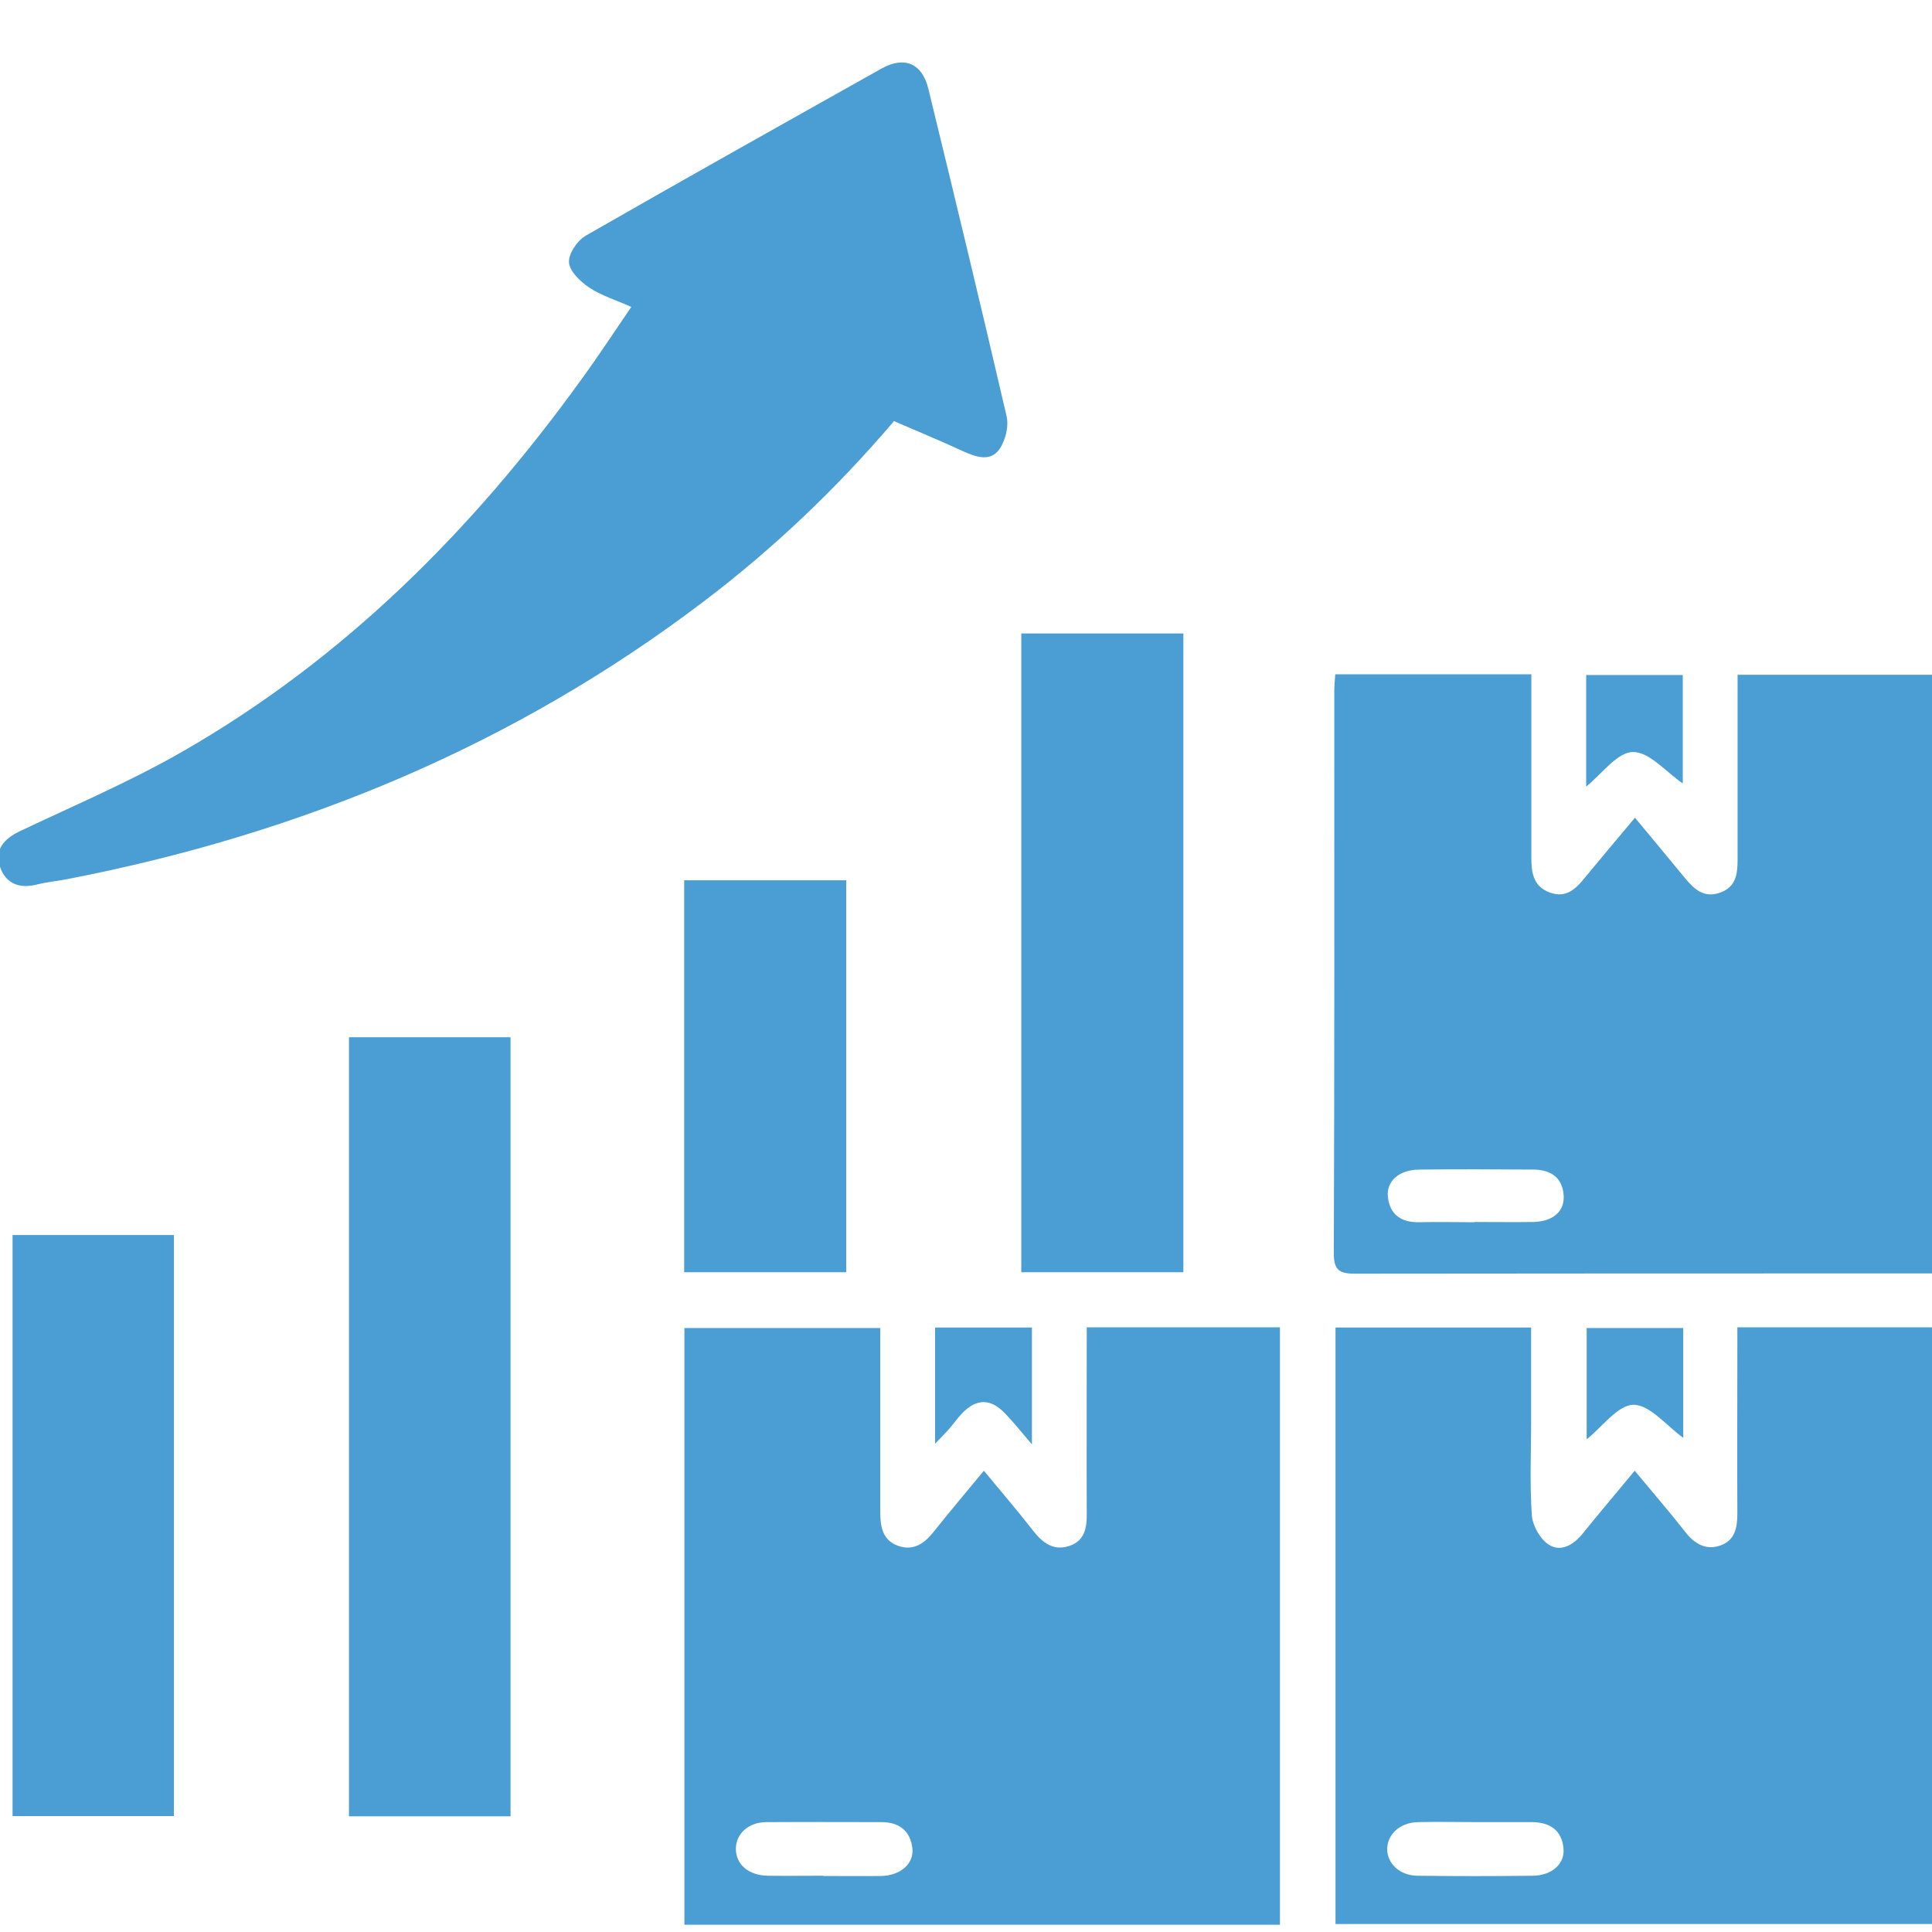 <?xml version="1.0" encoding="UTF-8"?>
<svg id="Layer_2" data-name="Layer 2" xmlns="http://www.w3.org/2000/svg" viewBox="0 0 80 80">
  <defs>
    <style>
      .cls-1 {
        fill: #4a9ed3;
      }
    </style>
  </defs>
  <path class="cls-1" d="m55.29,27.92h8.12c0,1.53,0,3.03,0,4.52,0,1.02,0,2.05,0,3.07,0,.63.08,1.2.77,1.45.67.24,1.07-.15,1.44-.61.67-.81,1.34-1.61,2.08-2.49.72.87,1.41,1.69,2.08,2.51.38.46.79.83,1.45.59.67-.24.72-.79.72-1.39,0-2.52,0-5.05,0-7.63h8.09v24.79h-.89c-7.67,0-15.35,0-23.02.01-.62,0-.9-.1-.9-.83.03-7.76.02-15.52.02-23.27,0-.22.02-.44.04-.72Zm5.75,22.68c.82,0,1.64.01,2.46,0,.79-.02,1.28-.43,1.25-1.07-.04-.76-.52-1.09-1.24-1.1-1.58-.01-3.17-.02-4.75,0-.83.01-1.36.48-1.29,1.13.08.74.55,1.06,1.29,1.05.76-.02,1.53,0,2.29,0Z"/>
  <path class="cls-1" d="m55.3,79.68v-24.71h8.1c0,1.31,0,2.58,0,3.85,0,1.31-.06,2.62.03,3.92.03.43.34.99.7,1.22.49.32,1.02.02,1.4-.45.69-.86,1.41-1.7,2.16-2.61.73.88,1.43,1.69,2.09,2.53.39.5.86.78,1.47.56.6-.22.69-.74.69-1.33-.01-2.24,0-4.49,0-6.73,0-.3,0-.61,0-.97h8.11v24.71h-24.76Zm5.87-4.23c-.82,0-1.64-.02-2.46,0-.74.02-1.26.5-1.27,1.11,0,.61.52,1.1,1.25,1.11,1.59.02,3.17.02,4.76,0,.8,0,1.36-.49,1.29-1.14-.07-.74-.56-1.07-1.28-1.08-.76,0-1.53,0-2.29,0Z"/>
  <path class="cls-1" d="m44.99,54.96h8.01v24.74h-24.66v-24.71h8.11c0,.37,0,.76,0,1.15,0,2.16,0,4.32,0,6.48,0,.61.1,1.16.74,1.39.63.22,1.08-.09,1.47-.58.65-.82,1.33-1.62,2.08-2.53.71.86,1.41,1.67,2.06,2.51.39.49.83.81,1.46.61.66-.21.75-.76.74-1.37-.01-2.52,0-5.05,0-7.68Zm-10.89,22.72c.79,0,1.59.01,2.38,0,.79-.01,1.37-.5,1.3-1.14-.08-.73-.55-1.09-1.28-1.09-1.59,0-3.17-.01-4.76,0-.75,0-1.26.48-1.27,1.1,0,.65.52,1.11,1.33,1.12.76.01,1.53,0,2.29,0Z"/>
  <path class="cls-1" d="m37,17.46c-2.38,2.79-4.99,5.27-7.88,7.46-7.83,5.94-16.66,9.6-26.27,11.47-.45.09-.9.13-1.34.24-.72.18-1.28-.05-1.51-.74-.24-.71.17-1.16.82-1.47,2.25-1.07,4.56-2.05,6.72-3.29,6.7-3.84,12.03-9.18,16.52-15.4.7-.96,1.35-1.95,2.08-3.02-.64-.29-1.25-.47-1.75-.81-.36-.24-.81-.67-.83-1.04-.02-.36.35-.91.71-1.11,4.06-2.33,8.15-4.62,12.23-6.91.95-.53,1.68-.22,1.94.83,1.1,4.52,2.19,9.03,3.24,13.56.1.43-.05,1.03-.31,1.39-.37.5-.95.31-1.48.07-.93-.43-1.87-.82-2.89-1.26Z"/>
  <path class="cls-1" d="m21.14,75.21h-6.69v-32.26h6.69v32.26Z"/>
  <path class="cls-1" d="m49,26.23v26.45h-6.71v-26.45h6.71Z"/>
  <path class="cls-1" d="m7.21,75.2H.52v-24.06h6.68v24.06Z"/>
  <path class="cls-1" d="m28.33,52.68v-16.23h6.71v16.23h-6.71Z"/>
  <path class="cls-1" d="m69.68,32.44c-.68-.46-1.38-1.31-2.06-1.3-.65,0-1.29.91-1.94,1.43v-4.62h4v4.49Z"/>
  <path class="cls-1" d="m38.72,54.97h4.01v4.84c-.44-.52-.77-.93-1.13-1.3-.59-.61-1.17-.6-1.76.01-.19.2-.36.44-.54.65-.16.18-.33.35-.58.61v-4.81Z"/>
  <path class="cls-1" d="m69.69,59.53c-.68-.49-1.37-1.36-2.05-1.36-.64,0-1.29.91-1.94,1.43v-4.61h4v4.53Z"/>
</svg>